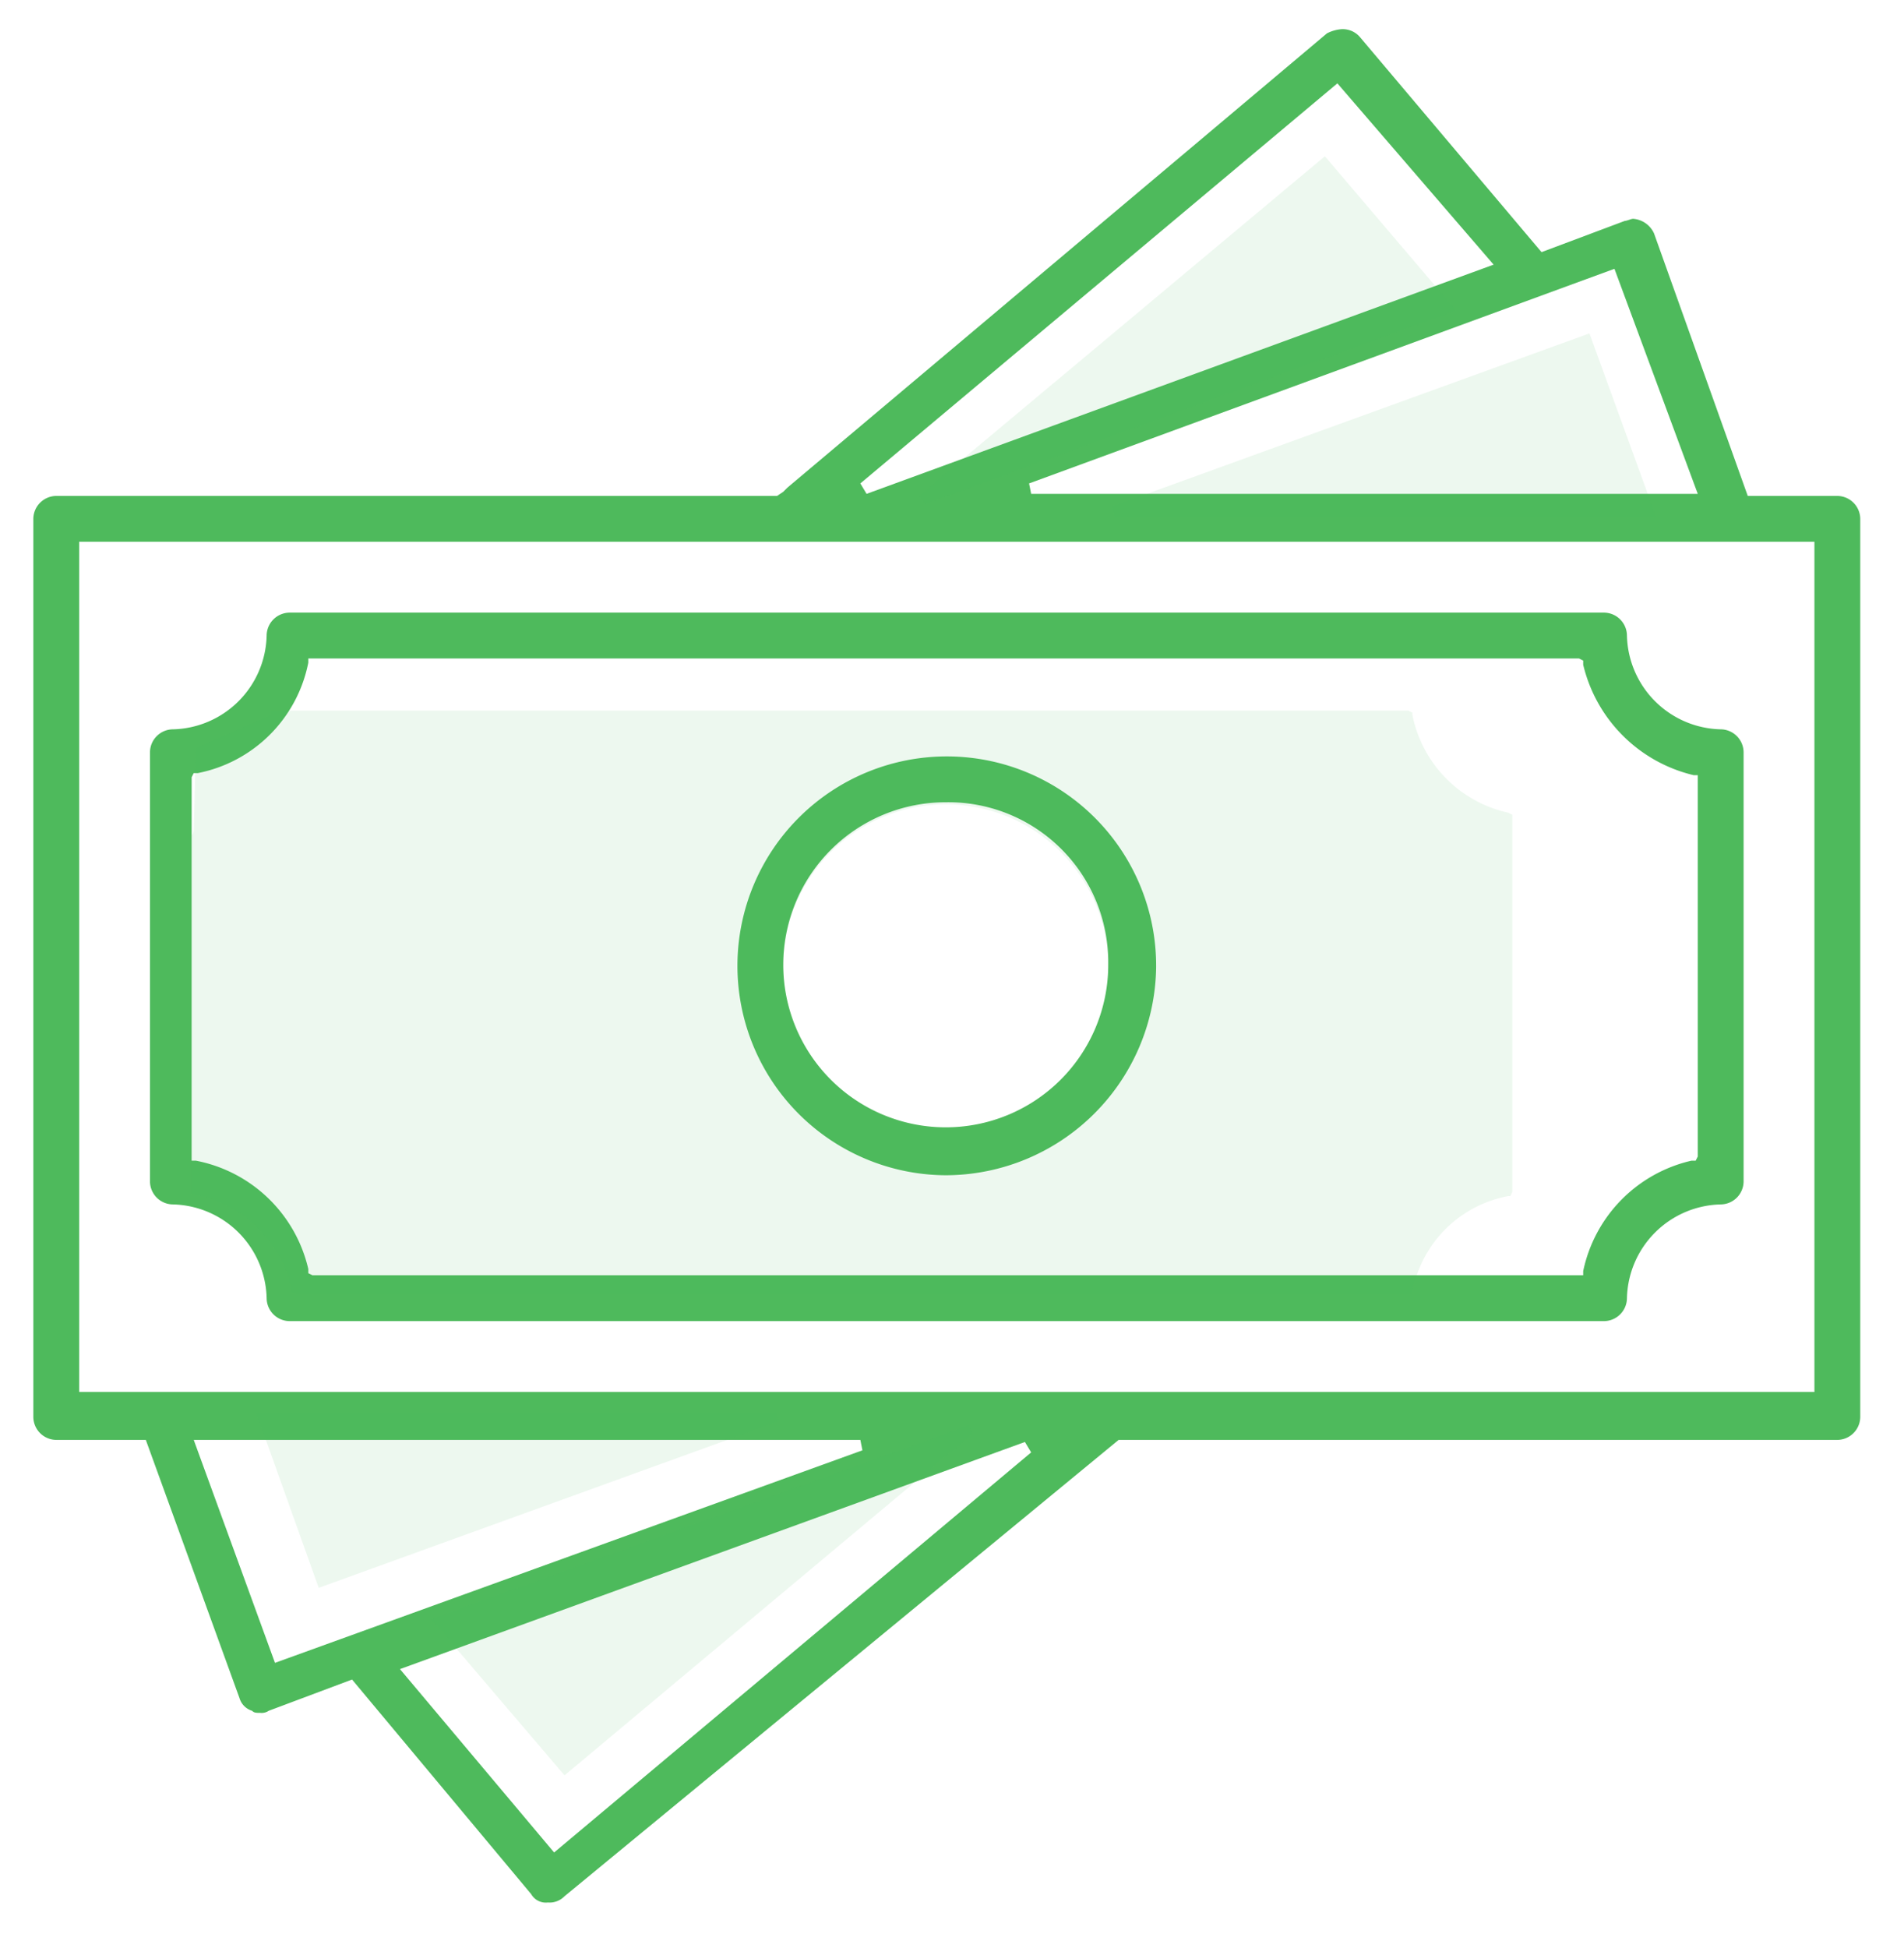 <svg id="Layer_1" data-name="Layer 1" xmlns="http://www.w3.org/2000/svg" viewBox="0 0 91.4 93.5"><defs><style>.cls-1,.cls-2{fill:#4eba5c;}.cls-2{opacity:0.1;isolation:isolate;}</style></defs><title>all-icons</title><path class="cls-1" d="M26.3,91.3a.81.81,0,0,1-.8-.4L16.9,80.6l-4,1.5a.6.6,0,0,1-.4.1c-.2,0-.3,0-.4-.1a.9.9,0,0,1-.6-.6L7,69.1H2.7A1.11,1.11,0,0,1,1.6,68V24.9a1.11,1.11,0,0,1,1.1-1.1H37.3l.3-.2.2-.2L63.7,1.6a1.85,1.85,0,0,1,.7-.2,1.09,1.09,0,0,1,.9.4L74,12.1l4-1.5c.1,0,.3-.1.4-.1a1.2,1.2,0,0,1,1,.7l4.5,12.6h4.3a1.11,1.11,0,0,1,1.1,1.1V68a1.11,1.11,0,0,1-1.1,1.1H53.7L27.1,91A1,1,0,0,1,26.3,91.3ZM19.2,80.1l7.4,8.8L49.5,69.7l-.3-.5Zm-6-.3L41.4,69.6l-.1-.5H9.3Zm-9.4-13H87.1V26H3.8ZM49.4,23.2l.1.5h32l-4-10.8Zm-8.1,0,.3.5,30.1-11L64.2,4ZM13.9,63.4a1.11,1.11,0,0,1-1.1-1.1,4.61,4.61,0,0,0-4.5-4.5,1.11,1.11,0,0,1-1.1-1.1V36.1A1.11,1.11,0,0,1,8.3,35a4.61,4.61,0,0,0,4.5-4.5,1.11,1.11,0,0,1,1.1-1.1H77a1.11,1.11,0,0,1,1.1,1.1A4.61,4.61,0,0,0,82.6,35a1.11,1.11,0,0,1,1.1,1.1V56.7a1.11,1.11,0,0,1-1.1,1.1,4.61,4.61,0,0,0-4.5,4.5A1.11,1.11,0,0,1,77,63.4Zm.9-31.6a6.73,6.73,0,0,1-5.3,5.3H9.3l-.1.2V55.7h.2a6.87,6.87,0,0,1,5.4,5.2v.2l.2.1H76V61a6.88,6.88,0,0,1,5.2-5.3h.2l.1-.2V37.2h-.2A7.15,7.15,0,0,1,76,31.9v-.2l-.2-.1h-61ZM45.4,56.4a10.05,10.05,0,1,1,10.1-10A10.12,10.12,0,0,1,45.4,56.4Zm0-17.9a7.8,7.8,0,1,0,7.8,7.8A7.68,7.68,0,0,0,45.4,38.5Z"/><polygon class="cls-2" points="53.4 24.3 53.5 24.8 79.5 24.8 76.3 16 53.4 24.3"/><polygon class="cls-2" points="15.3 76.2 37.4 68.2 37.3 67.8 12.3 67.8 15.3 76.2"/><path class="cls-2" d="M72.4,39a6,6,0,0,1-4.6-4.7v-.1l-.2-.1H13v.2L9.4,35.9l-.1,4-.1.2V57.3h.1A6,6,0,0,1,14,61.9V62l.2.1H67.8V62a5.75,5.75,0,0,1,4.6-4.6h.1l.1-.2V39.1Zm-27,15.2a7.8,7.8,0,1,1,7.8-7.8A7.68,7.68,0,0,1,45.4,54.2Z"/><polygon class="cls-2" points="44.1 23.8 44.4 24.2 69.9 14.9 63.6 7.5 44.1 23.8"/><polygon class="cls-2" points="20.7 77.7 27.1 85.2 46.7 68.8 46.5 68.4 20.7 77.7"/></svg>